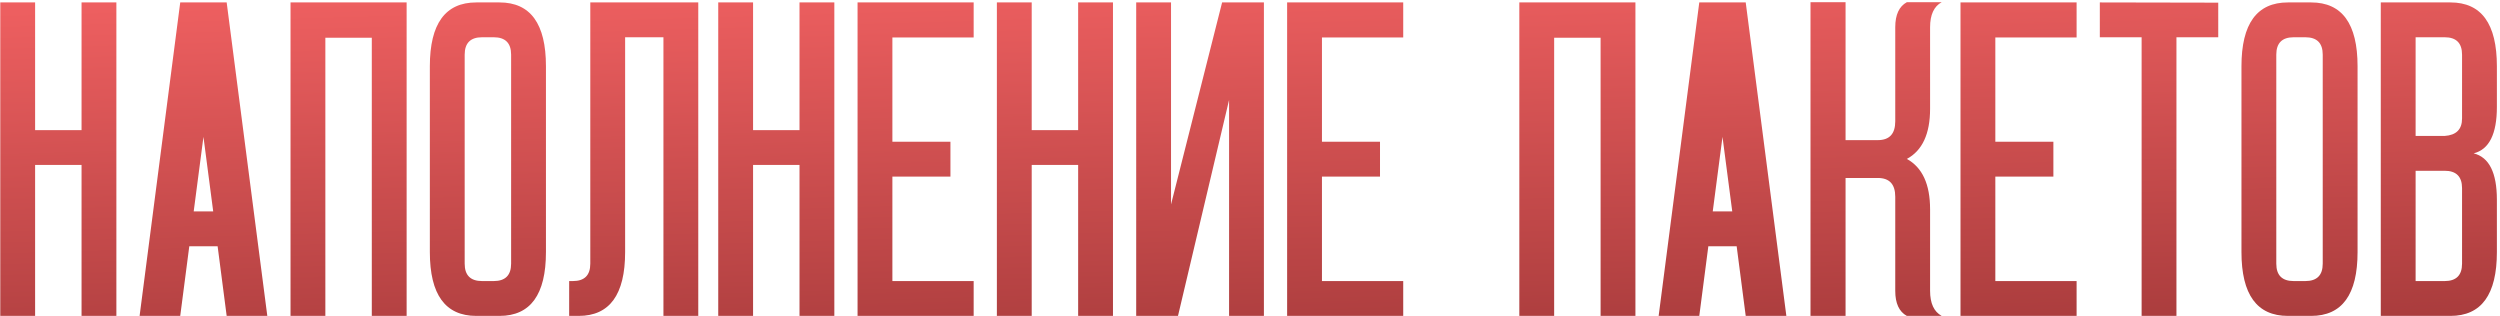 <?xml version="1.0" encoding="UTF-8"?> <svg xmlns="http://www.w3.org/2000/svg" width="736" height="93" viewBox="0 0 736 93" fill="none"> <path d="M0.082 93V0.715H10.336V38.312H24.008V0.715H34.262V93H24.008V48.566H10.336V93H0.082ZM55.727 72.492L53.06 93H41.098L53.06 0.715H66.732L78.695 93H66.732L64.066 72.492H55.727ZM62.768 62.238L59.897 40.295L57.025 62.238H62.768ZM85.531 93V0.715H119.711V93H109.457V11.105H95.785V93H85.531ZM145.346 10.969H141.928C138.51 10.969 136.801 12.678 136.801 16.096V77.619C136.801 81.037 138.51 82.746 141.928 82.746H145.346C148.764 82.746 150.473 81.037 150.473 77.619V16.096C150.473 12.678 148.764 10.969 145.346 10.969ZM160.727 74.201C160.727 86.734 156.169 93 147.055 93H140.219C131.104 93 126.547 86.734 126.547 74.201V19.514C126.547 6.981 131.104 0.715 140.219 0.715H147.055C156.169 0.715 160.727 6.981 160.727 19.514V74.201ZM167.562 82.746H168.656C172.074 82.746 173.783 81.037 173.783 77.619V0.715H205.57V93H195.316V10.969H184.037V74.201C184.037 86.734 179.48 93 170.365 93H167.562V82.746ZM211.449 93V0.715H221.703V38.312H235.375V0.715H245.629V93H235.375V48.566H221.703V93H211.449ZM252.465 93V0.715H286.645V11.037H262.719V41.73H279.809V51.984H262.719V82.746H286.645V93H252.465ZM293.48 93V0.715H303.734V38.312H317.406V0.715H327.66V93H317.406V48.566H303.734V93H293.48ZM344.75 0.715V60.188L359.789 0.715H372.094V93H361.84V29.426L346.801 93H334.496V0.715H344.75ZM378.93 93V0.715H413.109V11.037H389.184V41.73H406.273V51.984H389.184V82.746H413.109V93H378.93ZM447.289 93V0.715H481.469V93H471.215V11.105H457.543V93H447.289ZM502.934 72.492L500.268 93H488.305L500.268 0.715H513.939L525.902 93H513.939L511.273 72.492H502.934ZM509.975 62.238L507.104 40.295L504.232 62.238H509.975ZM543.334 41.252H552.836C556.254 41.252 557.963 39.406 557.963 35.715V8.029C557.963 4.338 559.102 1.877 561.381 0.646H571.635C569.356 1.877 568.217 4.338 568.217 8.029V32.023C568.217 39.406 565.938 44.328 561.381 46.789C565.938 49.296 568.217 54.24 568.217 61.623V85.617C568.217 89.309 569.356 91.769 571.635 93H561.381C559.102 91.769 557.963 89.309 557.963 85.617V57.932C557.963 54.24 556.254 52.395 552.836 52.395H543.334V93H533.012V0.646H543.334V41.252ZM577.172 93V0.715H611.352V11.037H587.426V41.73H604.516V51.984H587.426V82.746H611.352V93H577.172ZM618.188 10.969V0.715L653.051 0.783V10.969H640.746V93H630.492V10.969H618.188ZM678.686 10.969H675.268C671.85 10.969 670.141 12.678 670.141 16.096V77.619C670.141 81.037 671.85 82.746 675.268 82.746H678.686C682.104 82.746 683.812 81.037 683.812 77.619V16.096C683.812 12.678 682.104 10.969 678.686 10.969ZM694.066 74.201C694.066 86.734 689.509 93 680.395 93H673.559C664.444 93 659.887 86.734 659.887 74.201V19.514C659.887 6.981 664.444 0.715 673.559 0.715H680.395C689.509 0.715 694.066 6.981 694.066 19.514V74.201ZM719.701 40.022C723.119 39.794 724.828 38.085 724.828 34.895V16.096C724.828 12.678 723.119 10.969 719.701 10.969H711.156V40.022H719.701ZM719.701 50.275H711.156V82.746H719.701C723.119 82.746 724.828 81.037 724.828 77.619V55.402C724.828 51.984 723.119 50.275 719.701 50.275ZM728.246 45.148C732.803 46.288 735.082 50.845 735.082 58.82V74.201C735.082 86.734 730.525 93 721.41 93H700.902V0.715H721.41C730.525 0.715 735.082 6.981 735.082 19.514V31.477C735.082 39.452 732.803 44.009 728.246 45.148Z" fill="url(#paint0_linear_117_2184)"></path> <defs> <linearGradient id="paint0_linear_117_2184" x1="371" y1="-36" x2="380.469" y2="293.606" gradientUnits="userSpaceOnUse"> <stop stop-color="#FF6869"></stop> <stop offset="1" stop-color="#340000"></stop> </linearGradient> </defs> </svg> 